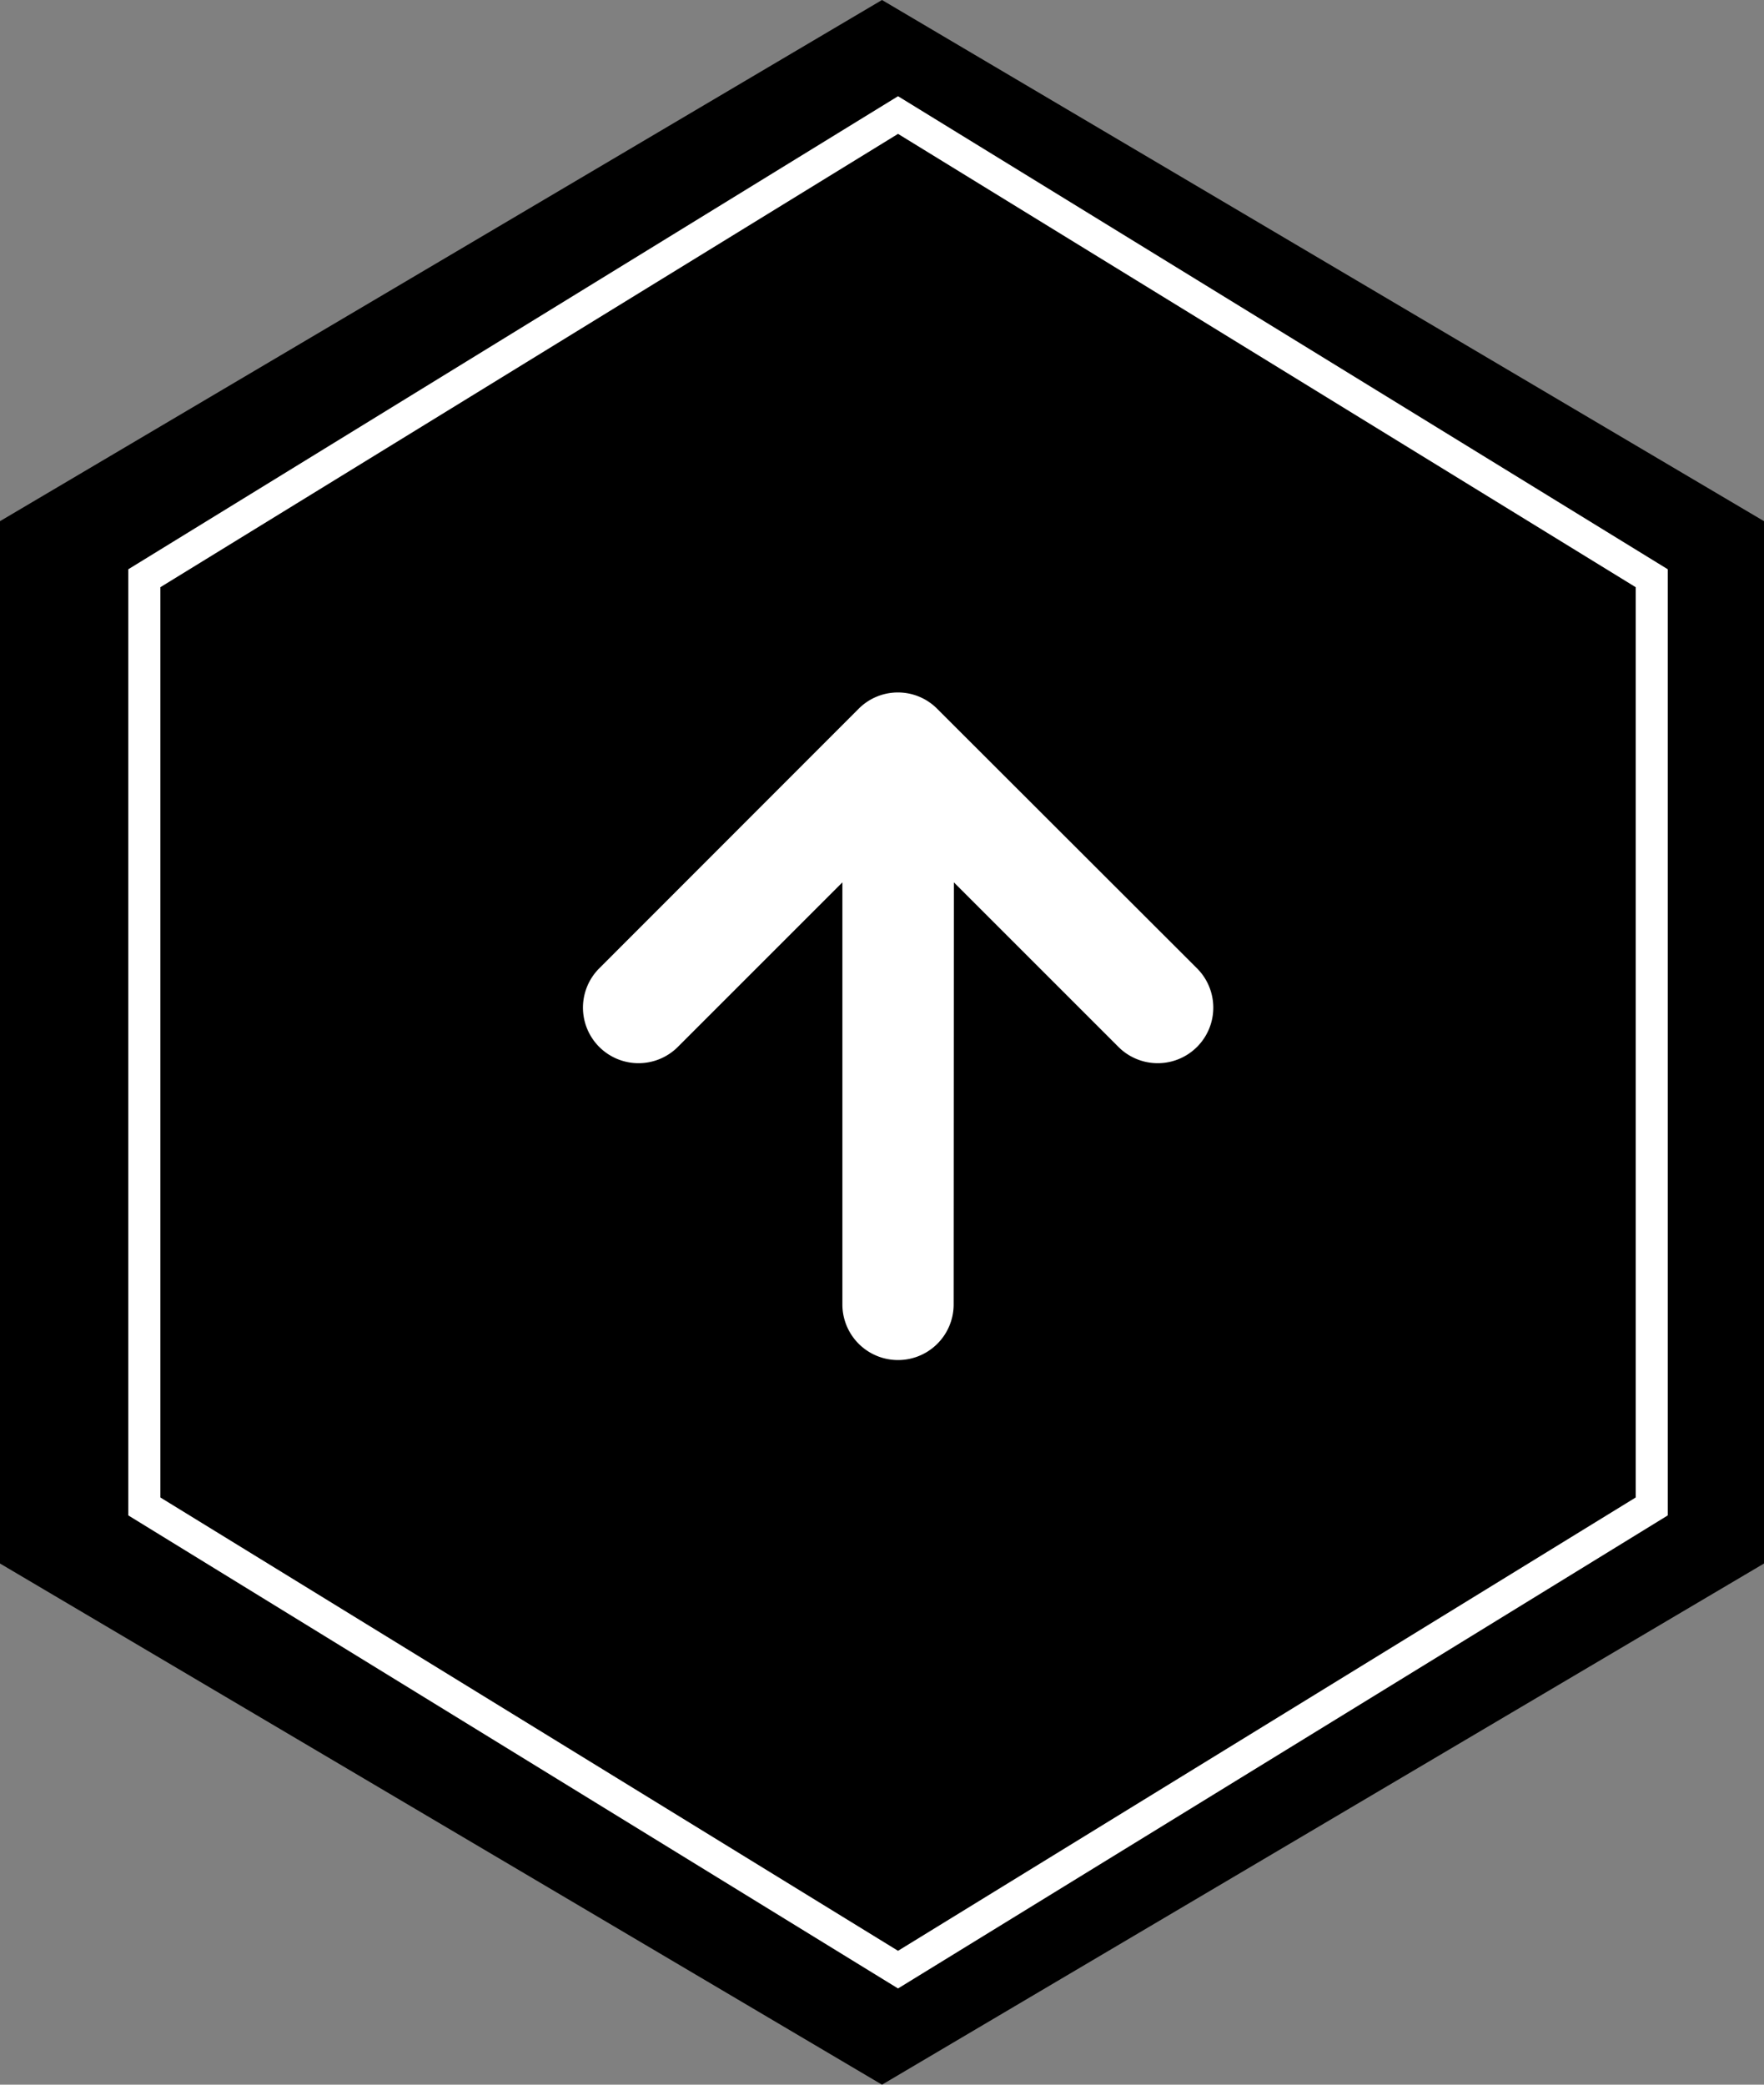 <svg xmlns="http://www.w3.org/2000/svg" width="55" height="65" viewBox="0 0 55 65">
  <rect x="0" y="0" width="55" height="65" fill="#808080" stroke="none"/>
  <g id="go-top" transform="translate(-1856 -830)">
    <path id="路径_49552" data-name="路径 49552" d="M48.75,0,65,27.5,48.75,55H16.25L0,27.5,16.25,0Z" transform="translate(1911 830) rotate(90)"/>
    <g id="路径_49551" data-name="路径 49551" transform="translate(1908 833) rotate(90)">
      <path d="M 43.97 47.5 L 15.03 47.5 L 0.587 24 L 15.03 0.5 L 43.97 0.5 L 58.413 24 L 43.97 47.5 Z" stroke="none"/>
      <path d="M 15.309 1 L 1.174 24 L 15.309 47 L 43.691 47 L 57.826 24 L 43.691 1 L 15.309 1 M 14.75 0 L 44.25 0 L 59 24 L 44.25 48 L 14.75 48 L 0 24 L 14.75 0 Z" stroke="none" fill="#fff"/>
    </g>
    <g id="组_24848" data-name="组 24848" transform="translate(-4.5 -60.5)">
      <path id="路径_49553" data-name="路径 49553" d="M15,0A15,15,0,1,1,0,15,15,15,0,0,1,15,0Z" transform="translate(1873.5 907.5)" fill="#fff"/>
      <path id="circle-arrow-right-solid_2_" data-name="circle-arrow-right-solid (2)" d="M0,18.5A18.5,18.5,0,1,0,18.5,0,18.5,18.5,0,0,0,0,18.5Zm20.307,9.322a1.732,1.732,0,1,1-2.45-2.45l5.131-5.131-13.16-.007a1.734,1.734,0,1,1,0-3.469h13.16l-5.131-5.131a1.732,1.732,0,1,1,2.45-2.45L28.4,17.271a1.727,1.727,0,0,1,0,2.45Z" transform="translate(1870 941) rotate(-90)"/>
    </g>
  </g>
</svg>
